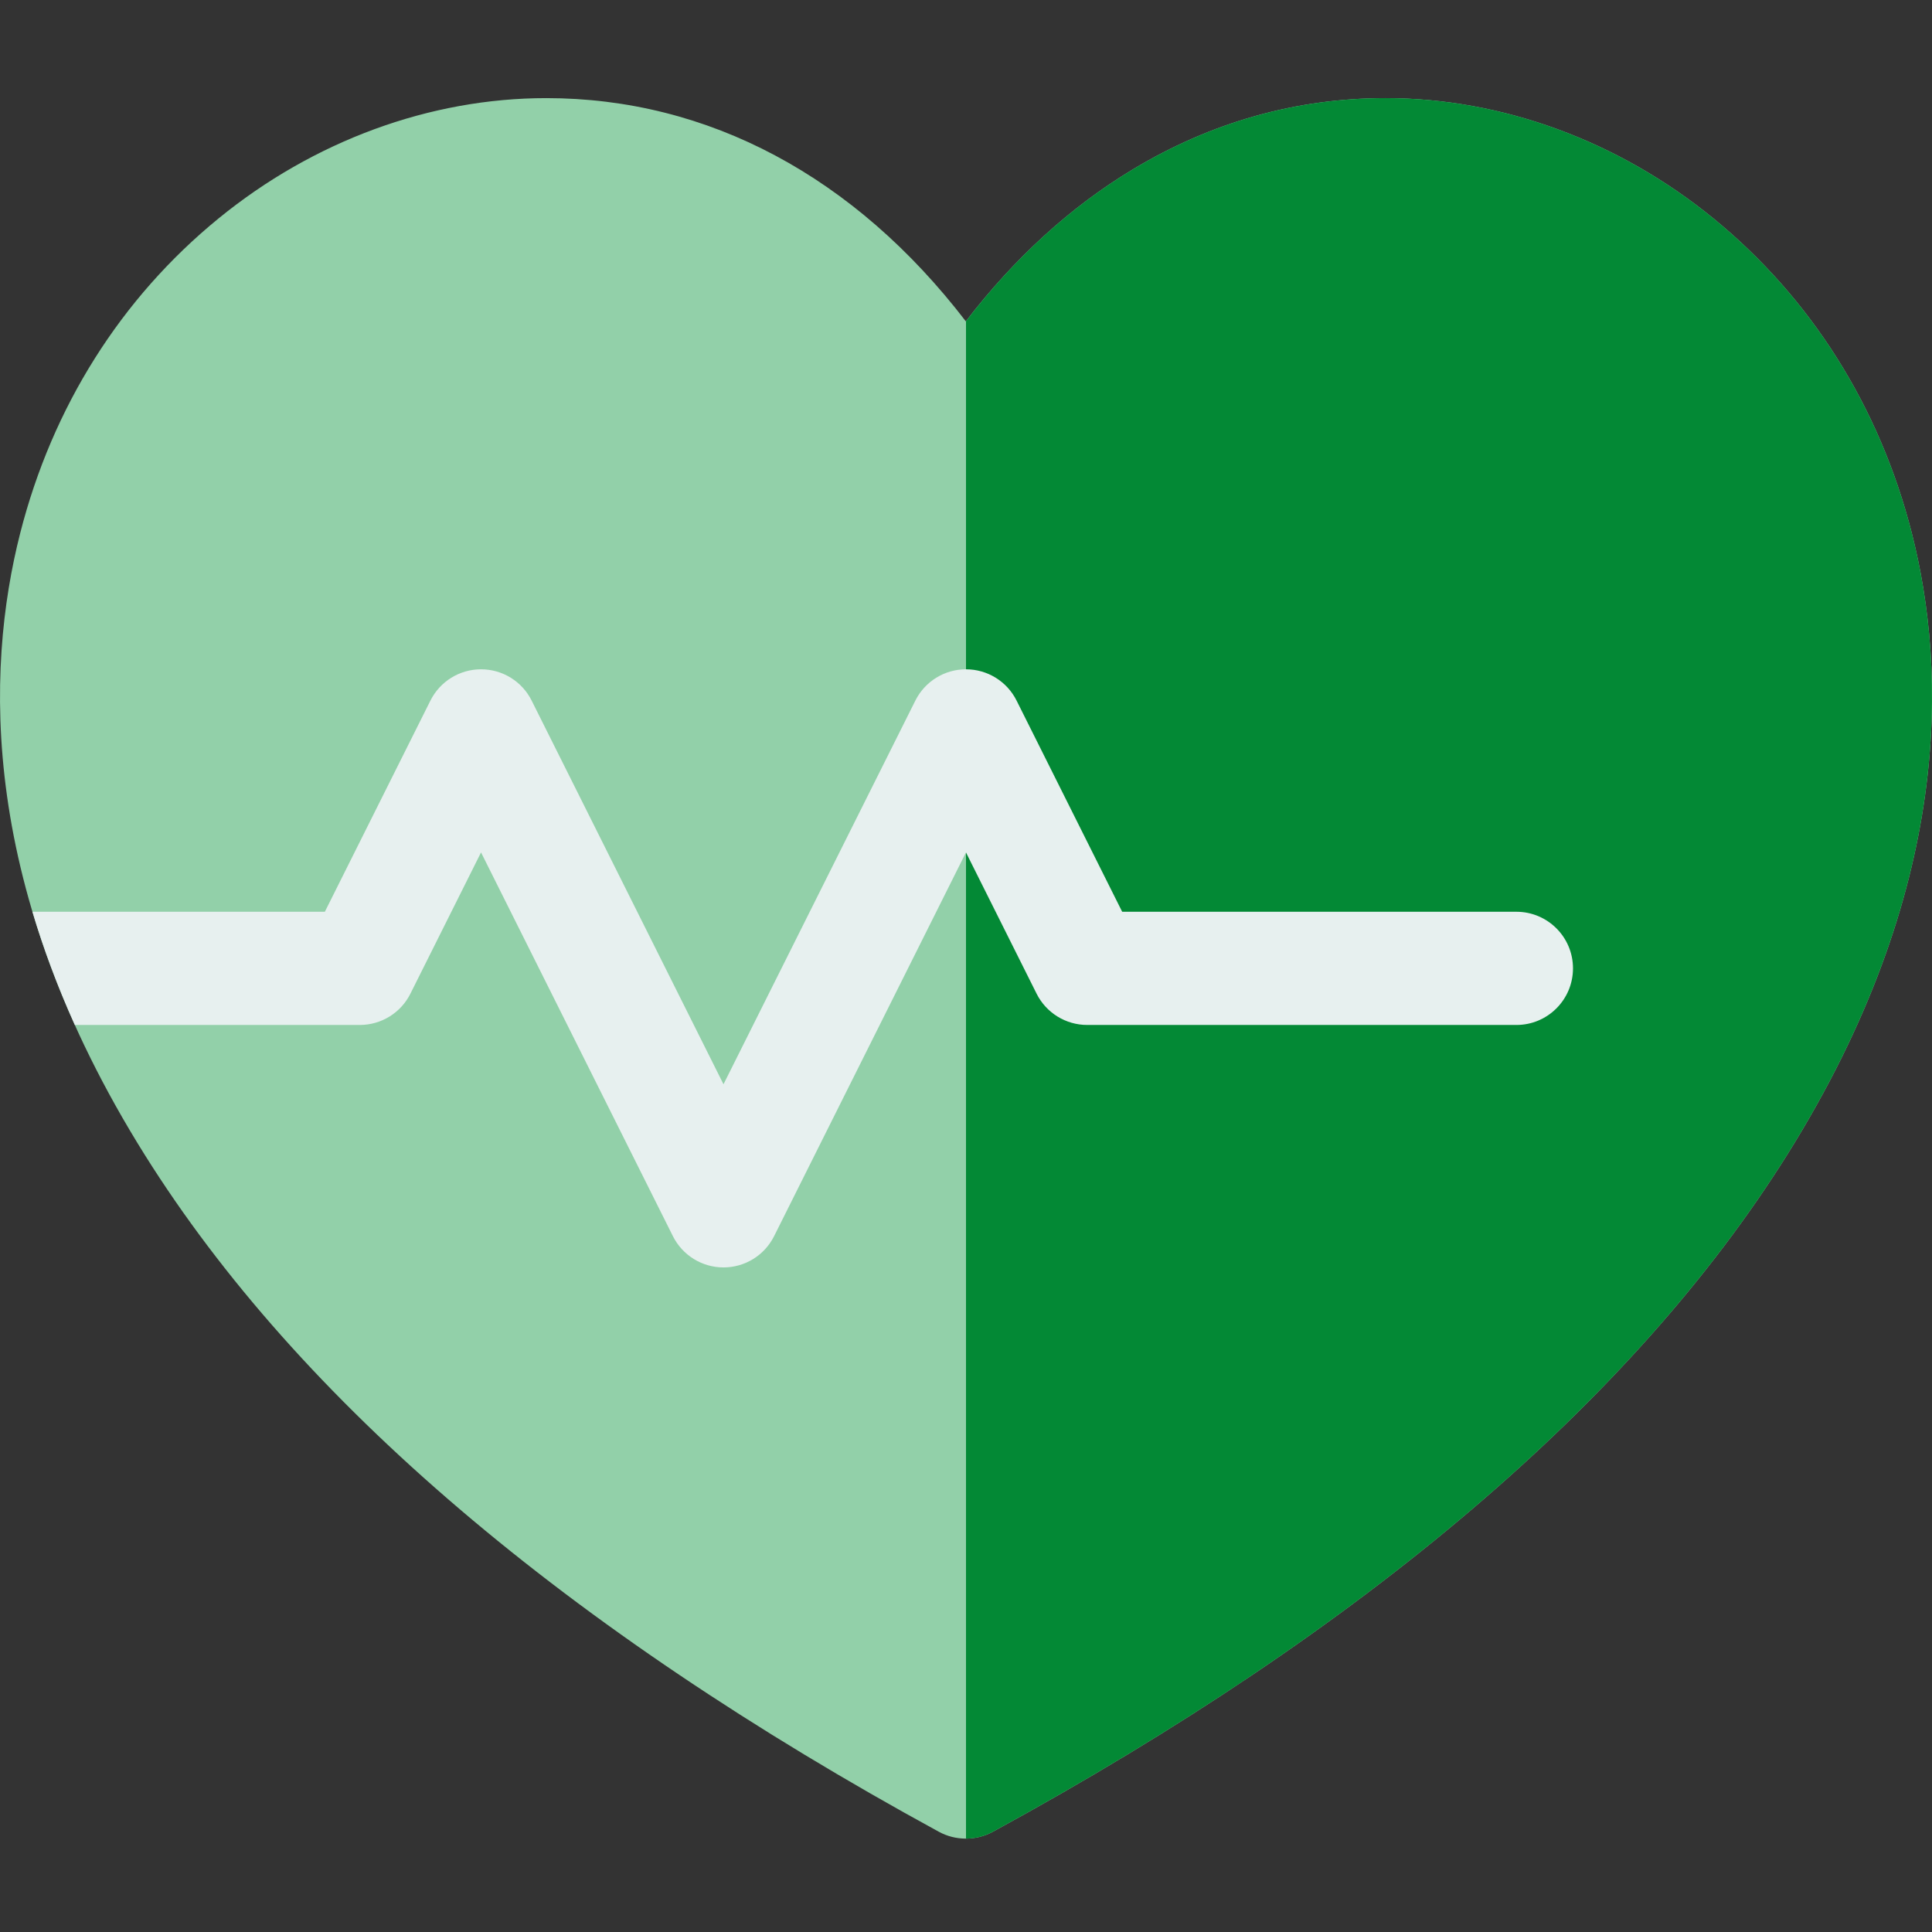 <svg xmlns="http://www.w3.org/2000/svg" width="56" height="56" viewBox="0 0 56 56" fill="none">
  <rect x="0" y="0" width="56" height="56" fill="#333333" stroke="none"/>
  <g clip-path="url(#clip0_1846_23267)">
    <path d="M55.415 15.453C54.482 11.795 52.494 8.641 49.666 6.332C46.911 4.083 43.535 2.844 40.162 2.844C37.575 2.844 35.108 3.54 32.829 4.913C31.029 5.998 29.41 7.473 27.995 9.314C24.778 5.122 20.532 2.844 15.835 2.844C12.463 2.844 9.089 4.083 6.334 6.332C3.506 8.641 1.519 11.795 0.586 15.452C-0.428 19.429 -0.624 25.786 4.2 33.48C8.666 40.602 16.408 47.2 27.21 53.093C27.455 53.227 27.725 53.293 27.995 53.293C28.265 53.293 28.536 53.227 28.781 53.093C39.585 47.2 47.33 40.602 51.797 33.48C56.624 25.786 56.429 19.43 55.415 15.453Z" fill="#92D0A9"/>
    <path d="M55.415 15.453C54.482 11.795 52.494 8.641 49.666 6.332C46.91 4.083 43.535 2.844 40.162 2.844C37.575 2.844 35.108 3.54 32.829 4.913C31.03 5.997 29.413 7.47 28 9.309V53.293C28.269 53.292 28.537 53.226 28.78 53.093C39.585 47.2 47.33 40.602 51.797 33.48C56.624 25.786 56.429 19.43 55.415 15.453Z" fill="#038935"/>
    <path d="M11.896 28.802L13.943 24.708L19.504 35.83C19.782 36.386 20.35 36.737 20.971 36.737C21.593 36.737 22.16 36.386 22.438 35.83L27.999 24.708L30.046 28.802C30.324 29.358 30.892 29.709 31.513 29.709H43.954C44.86 29.709 45.594 28.974 45.594 28.068C45.594 27.163 44.86 26.428 43.954 26.428H32.527L29.466 20.307C29.189 19.751 28.62 19.4 27.999 19.4C27.378 19.4 26.81 19.751 26.532 20.307L20.971 31.428L15.41 20.307C15.133 19.751 14.565 19.4 13.943 19.4C13.322 19.4 12.754 19.751 12.476 20.307L9.416 26.428H0.94C1.254 27.482 1.659 28.576 2.169 29.709H10.43C11.05 29.709 11.619 29.358 11.896 28.802Z" fill="#E7F0EF"/>
  </g>
  <defs>
    <clipPath id="clip0_1846_23267">
      <rect width="56" height="56" fill="white"/>
    </clipPath>
  </defs>
</svg>